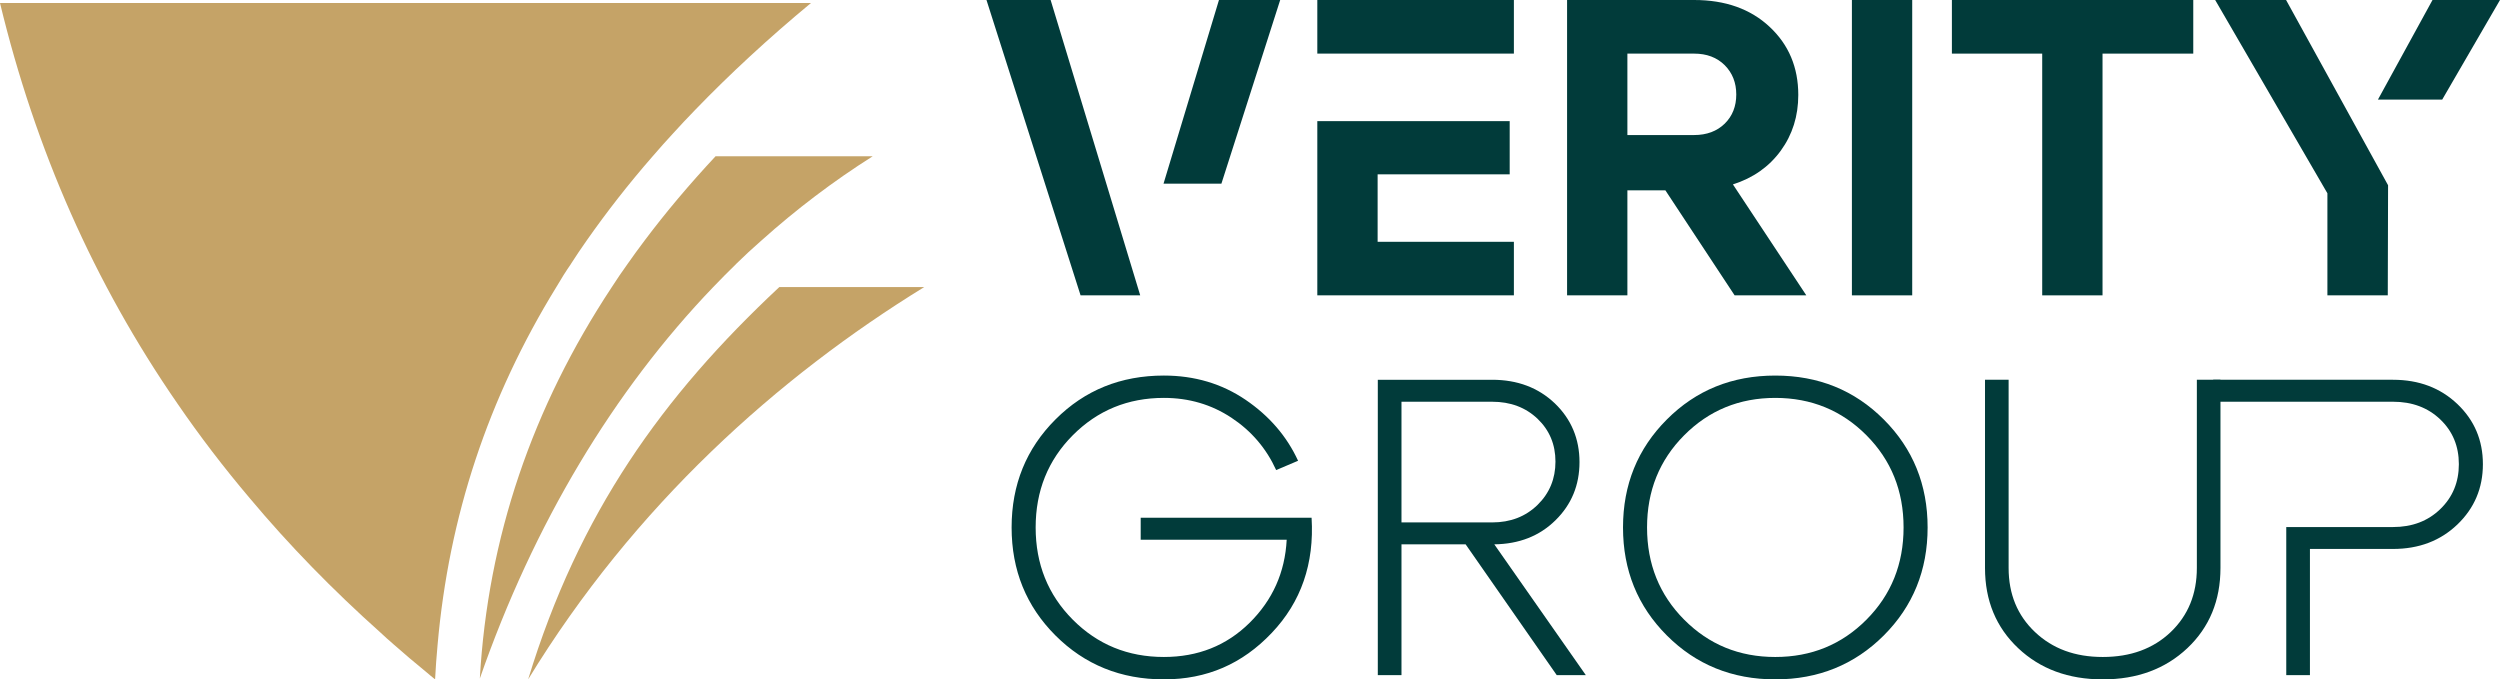 <?xml version="1.0" encoding="UTF-8"?>
<svg id="_Слой_1" data-name="Слой 1" xmlns="http://www.w3.org/2000/svg" viewBox="0 0 410.78 111.63">
  <defs>
    <style>
      .cls-1 {
        fill: #013b3a;
      }

      .cls-2 {
        fill: #c5a367;
      }
    </style>
  </defs>
  <path class="cls-1" d="M172.63,0h-10.54l15.46,48.53h9.8L172.63,0Zm27.66,0l-9.11,30.18h9.51L210.35,0h-10.06Z"/>
  <path class="cls-1" d="M226.36,28.64h21.7v-8.74h-31.61v28.63h32.3v-8.8h-22.39v-11.09ZM216.45,0V8.81h32.3V0h-32.3Z"/>
  <path class="cls-1" d="M284.74,30.3c3.33-1.06,5.95-2.91,7.87-5.55,1.91-2.63,2.87-5.68,2.87-9.15,0-4.53-1.57-8.26-4.71-11.19-3.14-2.94-7.28-4.41-12.41-4.41h-20.87V48.53h9.91V31.27h6.24l11.38,17.26h11.78l-12.06-18.23Zm-6.38-8.11h-10.96V8.81h10.96c2.08,0,3.75,.63,5.03,1.9,1.27,1.28,1.9,2.88,1.9,4.82s-.63,3.54-1.9,4.79c-1.28,1.24-2.95,1.87-5.03,1.87Z"/>
  <path class="cls-1" d="M304.29,0V48.53h9.91V0h-9.91Z"/>
  <path class="cls-1" d="M320.72,0V8.81h14.84V48.53h9.91V8.81h14.91V0h-39.66Z"/>
  <path class="cls-1" d="M375.63,0h-11.65l18.44,31.76v16.77s9.92,0,9.92,0l.05-18.09L375.63,0Zm24.06,0l-8.97,16.37h10.56L410.78,0h-11.09Z"/>
  <path class="cls-1" d="M215.51,85.07h-28.08v3.61h23.99c-.28,5.36-2.31,9.91-6.1,13.66-3.79,3.74-8.48,5.61-14.08,5.61-5.91,0-10.9-2.04-14.97-6.13-4.07-4.09-6.1-9.14-6.1-15.15s2.03-11.06,6.1-15.15c4.07-4.09,9.06-6.14,14.97-6.14,4.12,0,7.82,1.09,11.1,3.26,3.28,2.17,5.73,5.04,7.35,8.6l3.6-1.53c-1.85-4.02-4.72-7.36-8.63-10.02-3.91-2.65-8.38-3.98-13.42-3.98-7.07,0-13.01,2.4-17.81,7.21-4.81,4.81-7.21,10.72-7.21,17.75s2.4,12.94,7.21,17.75c4.8,4.8,10.74,7.21,17.81,7.21s12.89-2.54,17.72-7.63c4.83-5.08,7.01-11.39,6.55-18.93Z"/>
  <path class="cls-1" d="M245.53,89.44c4.07-.05,7.42-1.36,10.05-3.95,2.64-2.59,3.95-5.78,3.95-9.57s-1.35-7.05-4.05-9.64c-2.71-2.58-6.14-3.88-10.3-3.88h-18.79v48.53h3.89v-21.49h10.54l14.97,21.49h4.78l-15.04-21.49Zm-15.25-3.6v-19.83h14.9c3.01,0,5.49,.93,7.46,2.8,1.96,1.88,2.94,4.22,2.94,7.04s-.98,5.19-2.94,7.11c-1.97,1.92-4.45,2.88-7.46,2.88h-14.9Z"/>
  <path class="cls-1" d="M309.52,68.92c-4.81-4.81-10.74-7.21-17.82-7.21s-13.01,2.4-17.81,7.21c-4.81,4.81-7.21,10.72-7.21,17.75s2.4,12.94,7.21,17.75c4.8,4.8,10.74,7.21,17.81,7.21s13.01-2.41,17.82-7.21c4.81-4.81,7.21-10.73,7.21-17.75s-2.4-12.94-7.21-17.75Zm-2.84,32.9c-4.07,4.09-9.06,6.13-14.98,6.13s-10.9-2.04-14.97-6.13c-4.07-4.09-6.1-9.14-6.1-15.15s2.03-11.06,6.1-15.15c4.07-4.09,9.06-6.14,14.97-6.14s10.91,2.05,14.98,6.14c4.07,4.09,6.1,9.14,6.1,15.15s-2.03,11.06-6.1,15.15Z"/>
  <path class="cls-1" d="M360.97,62.4v30.92c0,4.3-1.44,7.81-4.3,10.54-2.87,2.73-6.59,4.09-11.16,4.09s-8.24-1.36-11.13-4.09c-2.89-2.73-4.34-6.24-4.34-10.54v-30.92h-3.88v30.92c0,5.36,1.82,9.76,5.45,13.18,3.62,3.42,8.26,5.13,13.9,5.13s10.27-1.71,13.9-5.13c3.62-3.42,5.44-7.82,5.44-13.18v-30.92h-3.88Z"/>
  <path class="cls-1" d="M403.78,66.39c-2.8-2.66-6.32-3.99-10.58-3.99h-29.54v3.61h29.54c3.15,0,5.74,.97,7.77,2.91,2.03,1.94,3.05,4.39,3.05,7.35s-1.02,5.42-3.05,7.38c-2.03,1.97-4.62,2.95-7.77,2.95h-17.54v24.33h3.89v-20.73h13.65c4.26,0,7.78-1.34,10.58-4.02,2.79-2.68,4.19-5.98,4.19-9.91s-1.4-7.22-4.19-9.88Z"/>
  <path class="cls-2" d="M128.05,47.17c-19.2,17.95-32.93,37.11-41.27,64.46,17.42-28.55,40.99-49.64,65.08-64.46h-23.81Z"/>
  <path class="cls-2" d="M120.97,43.35c1.35-1.32,2.73-2.6,4.13-3.82,5.73-5.14,11.82-9.75,18.29-13.85h-25.82c-4.25,4.56-8.15,9.17-11.66,13.85-.97,1.27-1.88,2.55-2.78,3.82-.92,1.27-1.78,2.55-2.6,3.82-13.06,19.76-20.37,41.17-21.69,64.32,8.86-25.47,22.05-47.34,38.35-64.32,1.25-1.3,2.5-2.57,3.79-3.82Z"/>
  <path class="cls-2" d="M93.82,43.35c.81-1.27,1.68-2.55,2.57-3.82,3.29-4.69,6.88-9.3,10.85-13.85,1.09-1.27,2.24-2.55,3.41-3.82s2.34-2.55,3.59-3.82c5.73-5.93,12.07-11.79,19.02-17.55H0C5.83,24.65,15.48,46.51,29.16,66.32c3.67,5.35,7.64,10.54,11.92,15.59,6.44,7.69,13.6,15.03,21.47,22.06,.69,.64,1.35,1.25,2.04,1.83,.02,.03,.05,.03,.05,.05,1.73,1.53,3.51,3.03,5.32,4.51,.51,.43,1.02,.87,1.53,1.27,.1-1.91,.23-3.79,.41-5.68,1.86-21.09,8.28-40.52,19.51-58.78,.76-1.3,1.55-2.57,2.42-3.82Z"/>
</svg>